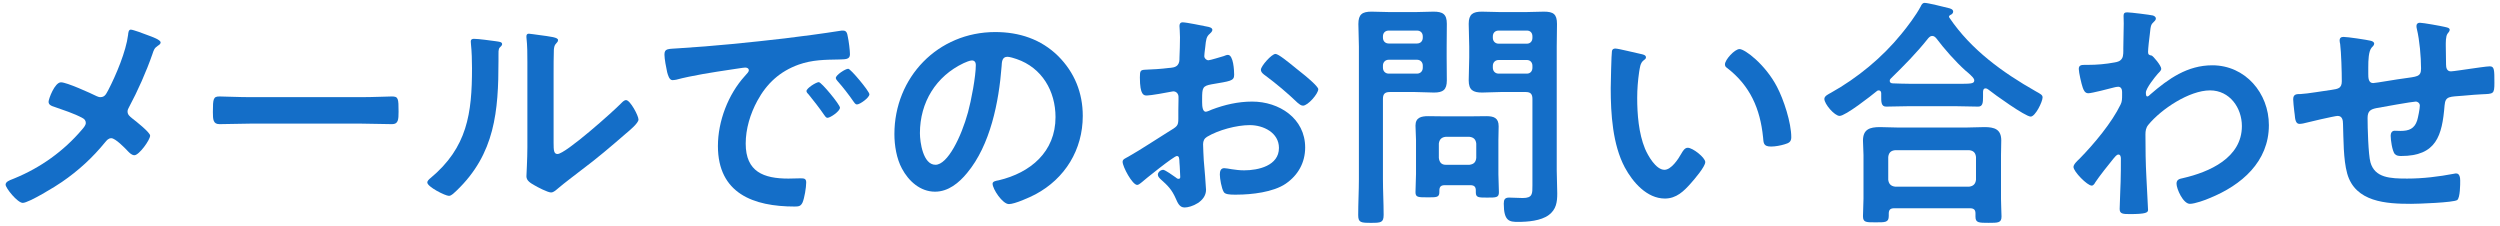 <?xml version="1.0" encoding="utf-8"?>
<!-- Generator: Adobe Illustrator 25.2.3, SVG Export Plug-In . SVG Version: 6.00 Build 0)  -->
<svg version="1.1" id="レイヤー_1" xmlns="http://www.w3.org/2000/svg" xmlns:xlink="http://www.w3.org/1999/xlink" x="0px"
	 y="0px" width="288px" height="26px" viewBox="0 0 288 26" style="enable-background:new 0 0 288 26;" xml:space="preserve">
<style type="text/css">
	.st0{fill:#146EC8;}
</style>
<g>
	<g id="XMLID_1_">
		<g>
			<path class="st0" d="M278.285,11.702c-0.33,0-3.95,0.64-4.51,0.75c-0.72,0.14-1.03,0.37-1.03,1.15c0,1.06,0.08,4.2,0.33,5.1
				c0.51,1.79,2.27,1.87,4.23,1.87c1.82,0,3.62-0.22,5.41-0.56c0.08-0.03,0.16-0.03,0.25-0.03c0.39,0,0.45,0.51,0.45,0.82
				c0,0.44,0,1.96-0.34,2.24c-0.42,0.3-4.59,0.44-5.32,0.44c-2.83,0-6.44-0.19-7.36-3.5c-0.45-1.62-0.42-3.97-0.48-5.71
				c0-0.42-0.08-0.92-0.62-0.92c-0.3,0-3.47,0.73-3.97,0.87c-0.11,0.02-0.28,0.05-0.42,0.05c-0.42,0-0.51-0.45-0.56-1.12
				c-0.03-0.14-0.03-0.31-0.06-0.47c-0.03-0.31-0.11-0.93-0.11-1.24c0-0.61,0.39-0.61,0.87-0.61c0.75-0.03,2.71-0.37,3.55-0.48
				c0.68-0.11,1.18-0.14,1.18-0.98c0-1.03-0.06-3.3-0.19-4.31c-0.03-0.11-0.06-0.28-0.06-0.39c0-0.31,0.17-0.42,0.45-0.42
				c0.47,0,2.68,0.33,3.16,0.45c0.17,0.05,0.37,0.14,0.37,0.33c0,0.17-0.17,0.34-0.29,0.45c-0.36,0.42-0.39,1.46-0.39,2.27v0.75
				c0,0.42,0,1.07,0.56,1.07c0.25,0,3-0.48,3.5-0.53c1.54-0.23,2.02-0.17,2.02-1.15c0-1.32-0.17-3.28-0.48-4.54
				c-0.03-0.11-0.05-0.25-0.05-0.36c0-0.25,0.16-0.37,0.39-0.37c0.36,0,2.43,0.37,2.88,0.48c0.2,0.06,0.56,0.08,0.56,0.34
				c0,0.16-0.17,0.33-0.25,0.44c-0.22,0.31-0.2,1.04-0.2,1.4c0,0.73,0.03,1.43,0.03,2.16c0,0.36,0.09,0.78,0.56,0.78
				c0.23,0,1.88-0.25,2.24-0.3c0.45-0.06,1.88-0.28,2.24-0.28c0.53,0,0.53,0.42,0.53,1.9c0,1.32-0.11,1.26-1.45,1.32
				c-0.51,0.02-1.18,0.08-2.1,0.16c-1.57,0.14-2.1,0-2.19,1.12c-0.28,3.5-0.95,5.83-5.01,5.83c-0.28,0-0.53-0.03-0.73-0.23
				c-0.3-0.39-0.47-1.62-0.47-2.12c0-0.28,0.14-0.56,0.45-0.56c0.22,0,0.47,0.02,0.7,0.02c0.95,0,1.59-0.25,1.9-1.2
				c0.11-0.36,0.31-1.37,0.31-1.71C278.765,11.892,278.535,11.702,278.285,11.702z"/>
			<path class="st0" d="M248.155,2.482c-0.33,0.34-0.39,0.31-0.5,1.49c-0.06,0.39-0.2,1.68-0.2,2.01c0,0.31,0.12,0.37,0.42,0.42
				c0.17,0.06,1.1,1.15,1.1,1.52c0,0.22-0.26,0.42-0.4,0.58c-0.33,0.37-1.37,1.68-1.37,2.16c0,0.28,0.03,0.45,0.17,0.45
				c0.11,0,0.28-0.17,0.36-0.25c2.08-1.8,4.26-3.34,7.12-3.34c3.8,0,6.52,3.2,6.52,6.89c0,4.23-3.16,6.92-6.8,8.4
				c-0.51,0.23-1.74,0.67-2.3,0.67c-0.78,0-1.54-1.73-1.54-2.32c0-0.48,0.34-0.56,0.73-0.64c3.05-0.7,6.8-2.33,6.8-6
				c0-2.1-1.4-4.11-3.67-4.11c-2.38,0-5.62,2.15-7.11,3.97c-0.28,0.34-0.33,0.7-0.33,1.12c0,1.66,0.02,3.31,0.11,4.93
				c0.03,0.79,0.19,3.45,0.19,3.75c0,0.31-0.25,0.48-2.1,0.48c-0.81,0-1.17-0.03-1.17-0.59c0-0.22,0.03-0.75,0.03-0.89
				c0.02-0.87,0.08-2.08,0.08-2.22c0.03-0.89,0.03-1.82,0.03-2.71c0-0.2-0.06-0.45-0.28-0.45c-0.23,0-0.42,0.31-0.56,0.45
				c-0.53,0.64-1.68,2.1-2.1,2.74c-0.09,0.17-0.23,0.39-0.42,0.39c-0.51,0-2.1-1.62-2.1-2.15c0-0.31,0.47-0.73,0.7-0.95
				c1.65-1.68,3.72-4.15,4.73-6.25c0.17-0.33,0.17-0.67,0.17-1.09v-0.36c0-0.28-0.11-0.59-0.45-0.59c-0.17,0-0.34,0.05-0.48,0.08
				c-0.53,0.14-2.57,0.67-2.96,0.67c-0.4,0-0.54-0.36-0.65-0.67c-0.14-0.39-0.45-1.73-0.45-2.13c0-0.42,0.28-0.47,0.65-0.47h0.39
				c1.04,0,2.07-0.09,3.08-0.28c0.36-0.06,0.67-0.14,0.87-0.48c0.17-0.28,0.14-0.81,0.14-1.15c0-0.95,0.05-1.9,0.05-2.85
				c0-0.39-0.02-0.7-0.02-0.9c0-0.3,0.14-0.39,0.42-0.39c0.39,0,2.63,0.28,2.96,0.36c0.17,0.06,0.34,0.17,0.34,0.34
				C248.355,2.262,248.275,2.372,248.155,2.482z"/>
			<path class="st0" d="M217.585,24.882c0,0.76-0.42,0.73-1.51,0.73c-1.07,0-1.46,0.03-1.46-0.7c0-0.11,0.06-1.71,0.06-2.04v-5.01
				c0-0.56-0.06-1.12-0.06-1.66c0-1.31,0.78-1.56,1.96-1.56c0.67,0,1.37,0.05,2.07,0.05h7.87c0.7,0,1.4-0.05,2.1-0.05
				c1.15,0,1.93,0.25,1.93,1.54c0,0.56-0.03,1.12-0.03,1.68v5.06c0,0.68,0.06,1.57,0.06,2.02c0,0.73-0.39,0.73-1.48,0.73
				c-1.12,0-1.52,0-1.52-0.7v-0.37c0-0.39-0.14-0.61-0.64-0.61h-8.71c-0.45,0-0.64,0.17-0.64,0.61V24.882z M217.525,20.712
				c0.06,0.48,0.31,0.73,0.79,0.79h8.54c0.47-0.06,0.72-0.31,0.78-0.79v-2.63c-0.06-0.5-0.31-0.73-0.78-0.78h-8.54
				c-0.48,0.05-0.73,0.28-0.79,0.78V20.712z"/>
			<path class="st0" d="M225.175,9.652c1.82,0,2.26,0.03,2.26-0.39c0-0.25-0.3-0.5-0.7-0.87c-0.11-0.08-0.19-0.17-0.3-0.25
				c-1.18-1.06-2.41-2.46-3.39-3.75c-0.11-0.11-0.23-0.25-0.45-0.25c-0.2,0-0.31,0.11-0.45,0.25c-1.37,1.73-2.77,3.13-4.34,4.67
				c-0.08,0.09-0.11,0.14-0.11,0.26c0,0.19,0.17,0.28,0.34,0.28c0.64,0.02,1.28,0.05,1.96,0.05H225.175z M219.995,12.232
				c-0.93,0-1.82,0.05-2.72,0.05c-0.59,0-0.56-0.61-0.56-1.23v-0.31c0-0.16-0.08-0.33-0.28-0.33c-0.11,0-0.17,0.03-0.22,0.08
				c-0.68,0.56-3.62,2.86-4.29,2.86c-0.59,0-1.76-1.37-1.76-1.96c0-0.34,0.5-0.56,0.75-0.7c3.06-1.71,5.91-4.06,8.1-6.75
				c0.72-0.87,1.73-2.21,2.26-3.22c0.09-0.2,0.2-0.39,0.45-0.39c0.37,0,2.24,0.47,2.72,0.59c0.22,0.05,0.56,0.14,0.56,0.42
				c0,0.19-0.17,0.33-0.34,0.39c-0.08,0.05-0.14,0.11-0.14,0.19c0,0.06,0.03,0.09,0.06,0.14c2.49,3.67,6.1,6.28,9.94,8.46
				c0.56,0.31,0.78,0.42,0.78,0.7c0,0.5-0.84,2.21-1.37,2.21c-0.62,0-4.2-2.57-4.87-3.11c-0.11-0.08-0.2-0.14-0.34-0.14
				c-0.25,0-0.28,0.26-0.28,0.45v0.53c0,0.65-0.03,1.12-0.56,1.12c-0.89,0-1.82-0.05-2.71-0.05H219.995z"/>
			<path class="st0" d="M204.705,9.992c0.78,1.48,1.65,4.14,1.65,5.82c0,0.53-0.28,0.67-0.76,0.81c-0.44,0.14-1.09,0.26-1.56,0.26
				c-0.9,0-0.87-0.4-0.93-1.07c-0.33-3.27-1.48-5.93-4.14-7.98c-0.17-0.11-0.25-0.22-0.25-0.42c0-0.53,1.12-1.76,1.68-1.76
				C201.005,5.652,203.355,7.412,204.705,9.992z"/>
			<path class="st0" d="M187.175,19.282c-1.4-2.63-1.62-6.16-1.62-9.12c0-0.45,0.08-4.01,0.14-4.26c0.02-0.22,0.19-0.31,0.39-0.31
				c0.36,0,2.43,0.53,2.91,0.62c0.22,0.05,0.62,0.11,0.62,0.39c0,0.17-0.11,0.22-0.28,0.36c-0.4,0.31-0.42,0.87-0.51,1.35
				c-0.14,0.98-0.22,1.96-0.22,2.97c0,1.87,0.17,4.08,0.9,5.85c0.33,0.78,1.25,2.43,2.24,2.43c0.78,0,1.59-1.23,1.93-1.84
				c0.16-0.28,0.39-0.7,0.75-0.7c0.59,0,2.02,1.14,2.02,1.65c0,0.53-1.26,1.99-1.65,2.43c-0.82,0.93-1.68,1.77-3,1.77
				C189.725,22.872,188.095,20.992,187.175,19.282z"/>
			<path class="st0" d="M176.535,4.362v-0.17c0-0.42-0.25-0.67-0.64-0.67h-3.25c-0.39,0-0.67,0.25-0.67,0.67v0.17
				c0,0.39,0.28,0.67,0.67,0.67h3.25C176.285,5.032,176.535,4.752,176.535,4.362z M170.715,1.342c0.72,0,1.42,0.05,2.15,0.05h2.86
				c0.73,0,1.43-0.05,2.13-0.05c1.09,0,1.51,0.28,1.51,1.42c0,0.87-0.03,1.74-0.03,2.61v14.25c0,0.9,0.06,1.76,0.06,2.66
				c0,1.01-0.12,1.85-0.98,2.49c-0.9,0.67-2.44,0.79-3.53,0.79c-0.98,0-1.65-0.06-1.65-2.1c0-0.45,0.11-0.7,0.61-0.7
				c0.53,0,1.04,0.05,1.57,0.05c1.15,0,1.12-0.5,1.12-1.45v-9.97c0-0.56-0.22-0.79-0.76-0.79h-2.91c-0.73,0-1.43,0.06-2.12,0.06
				c-1.04,0-1.55-0.28-1.55-1.4c0-0.9,0.06-1.76,0.06-2.63v-1.26c0-0.87-0.06-1.77-0.06-2.63
				C169.195,1.642,169.675,1.342,170.715,1.342z M172.645,6.912c-0.39,0-0.67,0.28-0.67,0.67v0.22c0,0.4,0.28,0.68,0.67,0.68h3.25
				c0.39,0,0.64-0.28,0.64-0.68v-0.22c0-0.39-0.25-0.67-0.64-0.67H172.645z"/>
			<path class="st0" d="M169.395,13.402c0.62,0,1.2-0.02,1.82-0.02c0.87,0,1.43,0.19,1.43,1.17c0,0.51-0.03,1.04-0.03,1.57v3.95
				c0,0.7,0.06,1.4,0.06,2.07c0,0.62-0.31,0.62-1.35,0.62c-0.98,0-1.31,0-1.31-0.59v-0.23c0-0.44-0.2-0.61-0.65-0.61h-2.91
				c-0.48,0-0.64,0.19-0.64,0.64v0.17c0,0.62-0.37,0.59-1.38,0.59c-1.06,0-1.37,0-1.37-0.59c0-0.7,0.06-1.4,0.06-2.1v-3.92
				c0-0.56-0.06-1.09-0.06-1.65c0-0.93,0.65-1.09,1.46-1.09c0.59,0,1.2,0.02,1.79,0.02H169.395z M170.065,18.192v-1.65
				c-0.05-0.48-0.31-0.73-0.78-0.78h-2.75c-0.47,0.05-0.72,0.3-0.78,0.78v1.65c0.06,0.51,0.31,0.79,0.78,0.79h2.75
				C169.755,18.922,170.015,18.702,170.065,18.192z"/>
			<path class="st0" d="M163.905,7.802v-0.25c0-0.39-0.28-0.67-0.67-0.67h-3.25c-0.39,0-0.67,0.28-0.67,0.67v0.25
				c0,0.4,0.28,0.68,0.67,0.68h3.25C163.625,8.482,163.905,8.202,163.905,7.802z M163.905,4.192c0-0.42-0.28-0.67-0.67-0.67h-3.25
				c-0.39,0-0.67,0.25-0.67,0.67v0.14c0,0.42,0.28,0.68,0.67,0.68h3.25c0.39,0,0.67-0.26,0.67-0.68V4.192z M166.655,6.632
				c0,0.87,0.02,1.73,0.02,2.63c0,1.09-0.44,1.4-1.48,1.4c-0.73,0-1.43-0.06-2.16-0.06h-2.94c-0.56,0-0.78,0.23-0.78,0.79v9.24
				c0,1.37,0.08,2.74,0.08,4.11c0,0.9-0.3,0.93-1.45,0.93c-1.18,0-1.48-0.03-1.48-0.9c0-1.4,0.08-2.77,0.08-4.14V5.372
				c0-0.87-0.06-1.74-0.06-2.61c0-1.12,0.45-1.42,1.52-1.42c0.7,0,1.42,0.05,2.12,0.05h2.91c0.71,0,1.4-0.05,2.1-0.05
				c1.07,0,1.54,0.28,1.54,1.4c0,0.86-0.02,1.76-0.02,2.63V6.632z"/>
			<path class="st0" d="M149.715,8.202c0.75,0.58,2.15,1.76,2.15,2.07c0,0.53-1.2,1.9-1.76,1.9c-0.23,0-0.45-0.19-0.62-0.33
				c-1.17-1.12-2.4-2.16-3.72-3.14c-0.2-0.14-0.51-0.36-0.51-0.67c0-0.42,1.24-1.82,1.68-1.82c0.34,0,1.49,0.95,2.11,1.45
				C149.265,7.832,149.485,8.032,149.715,8.202z"/>
			<path class="st0" d="M134.985,10.552c-0.53,0.11-2.44,0.45-2.86,0.45c-0.36,0-0.81-0.03-0.81-2.08c0-0.75,0.06-0.86,0.59-0.89
				c0.87-0.03,1.85-0.09,2.72-0.2c0.36-0.03,0.78-0.05,1.03-0.33c0.22-0.26,0.22-0.54,0.22-0.84c0.03-0.79,0.06-1.57,0.06-2.36
				c0-0.56-0.06-1.2-0.06-1.31c0-0.23,0.09-0.42,0.37-0.42c0.42,0,2.3,0.39,2.85,0.5c0.17,0.03,0.57,0.11,0.57,0.37
				c0,0.16-0.17,0.33-0.29,0.44c-0.41,0.34-0.44,0.68-0.53,1.54c-0.02,0.17-0.05,0.4-0.08,0.65c0,0.11-0.03,0.28-0.03,0.39
				c0,0.25,0.23,0.48,0.48,0.48c0.19,0,1.48-0.4,1.76-0.48c0.14-0.06,0.34-0.14,0.48-0.14c0.64,0,0.72,1.82,0.72,2.3
				c0,0.72-0.47,0.72-2.6,1.09c-1.03,0.19-1.09,0.39-1.09,1.68v0.39c0,0.48,0.06,1.09,0.42,1.09c0.14,0,0.53-0.17,0.7-0.25
				c1.48-0.56,3.02-0.92,4.65-0.92c3.1,0,6.1,1.93,6.1,5.29c0,1.73-0.81,3.19-2.24,4.17c-1.43,0.98-3.95,1.26-5.63,1.26h-0.33
				c-0.45,0-1.04-0.03-1.18-0.31c-0.25-0.39-0.45-1.54-0.45-2.01c0-0.37,0.09-0.73,0.51-0.73c0.33,0,1.26,0.25,2.29,0.25
				c1.63,0,4.01-0.53,4.01-2.58c0-1.76-1.79-2.63-3.36-2.63c-1.51,0-3.62,0.56-4.93,1.35c-0.31,0.19-0.45,0.47-0.45,0.86
				c0,0.34,0.06,1.46,0.08,1.85c0.06,0.59,0.26,3.11,0.26,3.39c0,1.37-1.71,2.04-2.47,2.04c-0.61,0-0.81-0.58-1.03-1.06
				c-0.45-1.01-0.9-1.46-1.71-2.18c-0.14-0.14-0.34-0.31-0.34-0.54c0-0.3,0.34-0.56,0.62-0.56c0.2,0,1.17,0.68,1.43,0.87
				c0.08,0.09,0.22,0.17,0.33,0.17c0.17,0,0.2-0.11,0.2-0.22c0-0.03-0.06-1.18-0.06-1.24c0-0.14-0.03-0.28-0.03-0.39
				c-0.02-0.5-0.02-0.78-0.3-0.78c-0.34,0-3.67,2.69-4.15,3.11c-0.11,0.08-0.28,0.22-0.42,0.22c-0.56,0-1.68-2.1-1.68-2.66
				c0-0.31,0.31-0.39,0.65-0.59c1.57-0.89,3.05-1.9,4.59-2.85c1.06-0.65,1.18-0.68,1.18-1.54v-0.96c0-0.42,0.02-0.84,0.02-1.26
				v-0.28c0-0.36-0.25-0.64-0.61-0.64C135.095,10.522,135.045,10.552,134.985,10.552z"/>
			<path class="st0" d="M111.515,12.932c0.37-1.35,0.9-4.12,0.9-5.46c0-0.28-0.14-0.51-0.45-0.51c-0.22,0-0.73,0.2-0.95,0.31
				c-3.19,1.51-5.04,4.51-5.04,8.07c0,1.03,0.36,3.64,1.79,3.64C109.165,18.982,110.735,15.782,111.515,12.932z M114.655,3.692
				c2.74,0,5.26,0.81,7.25,2.77c1.88,1.88,2.83,4.23,2.83,6.89c0,3.89-2.04,7.22-5.46,9.04c-0.64,0.34-2.38,1.12-3.05,1.12
				c-0.73,0-1.88-1.73-1.88-2.35c0-0.28,0.42-0.34,0.7-0.39c3.67-0.87,6.55-3.28,6.55-7.28c0-3-1.56-5.69-4.48-6.69
				c-0.25-0.09-0.81-0.26-1.06-0.26c-0.64,0-0.64,0.62-0.67,1.1c-0.31,4.08-1.29,9.07-3.98,12.29c-0.92,1.12-2.15,2.15-3.69,2.15
				c-1.71,0-3.05-1.23-3.81-2.66c-0.62-1.14-0.87-2.66-0.87-3.97C103.035,8.902,108.045,3.692,114.655,3.692z"/>
			<path class="st0" d="M98.305,11.672c-0.45-0.67-1.26-1.71-1.82-2.33c-0.08-0.08-0.2-0.25-0.2-0.36c0-0.34,1.1-1.06,1.43-1.06
				c0.28,0,2.44,2.6,2.44,2.94c0,0.39-1.09,1.17-1.43,1.17C98.525,12.032,98.415,11.812,98.305,11.672z"/>
			<path class="st0" d="M94.325,9.462c0.31,0,2.44,2.6,2.44,2.94c0,0.42-1.12,1.17-1.43,1.17c-0.19,0-0.28-0.19-0.39-0.33
				c-0.56-0.82-1.18-1.6-1.79-2.36c-0.09-0.08-0.25-0.25-0.25-0.39C92.905,10.162,94.025,9.462,94.325,9.462z"/>
			<path class="st0" d="M84.085,8.032c-1.88,0.28-4.4,0.67-6.19,1.15c-0.14,0.02-0.28,0.05-0.42,0.05c-0.39,0-0.53-0.61-0.62-0.92
				c-0.11-0.48-0.31-1.54-0.31-2.02c0-0.73,0.4-0.64,1.63-0.73c4.08-0.25,8.17-0.67,12.23-1.14c2.13-0.26,4.26-0.54,6.36-0.87
				c0.11-0.03,0.25-0.03,0.36-0.03c0.42,0,0.48,0.36,0.54,0.7c0.11,0.48,0.25,1.57,0.25,2.04c0,0.62-0.59,0.56-1.26,0.59
				c-1.63,0.03-3.06,0.03-4.65,0.59c-2.16,0.78-3.67,2.16-4.76,4.17c-0.81,1.49-1.34,3.22-1.34,4.93c0,3.25,2.07,4.03,4.92,4.03
				c0.48,0,1.1-0.03,1.4-0.03c0.42,0,0.65,0.03,0.65,0.48c0,0.56-0.2,1.79-0.42,2.3c-0.2,0.42-0.42,0.47-0.9,0.47
				c-4.76,0-8.85-1.51-8.85-6.97c0-2.86,1.18-5.94,3.08-8.04c0.31-0.33,0.48-0.53,0.48-0.67c0-0.25-0.22-0.33-0.42-0.33
				S84.365,8.002,84.085,8.032z"/>
			<path class="st0" d="M62.015,4.022c1.46,0.2,2.27,0.28,2.27,0.59c0,0.2-0.11,0.25-0.22,0.4c-0.2,0.19-0.23,0.44-0.26,0.72
				c-0.03,0.65-0.03,2.05-0.03,2.75v7.98c0,0.86,0.03,1.28,0.45,1.28c0.93,0,6.44-4.92,7.34-5.85c0.14-0.14,0.34-0.36,0.56-0.36
				c0.47,0,1.43,1.79,1.43,2.24c0,0.42-1.09,1.31-1.46,1.62c-1.68,1.46-3.36,2.89-5.12,4.2c-0.76,0.59-1.96,1.49-2.64,2.07
				c-0.25,0.2-0.53,0.51-0.86,0.51c-0.37,0-1.57-0.62-1.93-0.84c-0.4-0.23-0.9-0.51-0.9-1.01c0-0.2,0.11-2.02,0.11-3.36v-9.8
				c0-0.95,0-1.9-0.11-2.86v-0.14c0-0.19,0.11-0.28,0.28-0.28C61.095,3.882,61.795,4.002,62.015,4.022z"/>
			<path class="st0" d="M57.145,4.752c0.34,0.06,0.7,0.06,0.7,0.34c0,0.14-0.17,0.28-0.28,0.39c-0.17,0.17-0.14,0.64-0.14,0.9v0.61
				c0,5.8-0.39,10.73-4.84,14.98c-0.23,0.2-0.56,0.59-0.87,0.59c-0.42,0-2.49-1.04-2.49-1.54c0-0.2,0.22-0.39,0.36-0.5
				c4.25-3.53,4.79-7.45,4.79-12.66c0-0.84-0.03-1.96-0.12-2.77c0-0.08-0.02-0.23-0.02-0.31c0-0.25,0.17-0.31,0.36-0.31
				C55.125,4.472,56.555,4.672,57.145,4.752z"/>
			<path class="st0" d="M45.135,11.112c0.75,0,0.78,0.22,0.78,1.76c0,0.9-0.03,1.43-0.75,1.43c-1.18,0-2.36-0.06-3.5-0.06h-12.88
				c-1.15,0-2.33,0.06-3.5,0.06c-0.73,0-0.76-0.53-0.76-1.4c0-1.57,0.06-1.79,0.78-1.79c0.37,0,2.3,0.08,3.48,0.08h12.88
				C42.945,11.192,44.765,11.112,45.135,11.112z"/>
			<path class="st0" d="M14.775,17.462c-0.36-0.39-1.48-1.54-1.95-1.54c-0.34,0-0.51,0.23-0.7,0.45c-1.46,1.79-3.08,3.28-4.99,4.59
				c-0.67,0.48-3.83,2.41-4.51,2.41c-0.61,0-1.98-1.71-1.98-2.1c0-0.33,0.44-0.5,0.81-0.64c0.08-0.03,0.17-0.06,0.22-0.09
				c3-1.23,5.66-3.13,7.76-5.6c0.16-0.19,0.45-0.5,0.45-0.78c0-0.25-0.14-0.45-0.37-0.56c-0.95-0.53-2.29-0.95-3.33-1.32
				c-0.28-0.08-0.59-0.22-0.59-0.56c0-0.3,0.7-2.24,1.43-2.24c0.67,0,3.39,1.24,4.12,1.6c0.16,0.06,0.25,0.11,0.42,0.11
				c0.56,0,0.69-0.45,0.92-0.84c0.89-1.71,2.04-4.45,2.27-6.33c0.02-0.22,0.05-0.61,0.31-0.61c0.25,0,1.53,0.47,1.95,0.64
				c0.54,0.2,1.49,0.53,1.49,0.84c0,0.17-0.17,0.28-0.31,0.37c-0.42,0.28-0.48,0.5-0.64,0.98c-0.7,2.01-1.68,4.22-2.69,6.1
				c-0.09,0.17-0.17,0.31-0.17,0.5c0,0.37,0.25,0.56,0.53,0.79c0.37,0.28,2.07,1.62,2.07,1.99c0,0.5-1.28,2.26-1.81,2.26
				C15.195,17.882,14.945,17.632,14.775,17.462z"/>
		</g>
		<g>
		</g>
	</g>
</g>
</svg>
